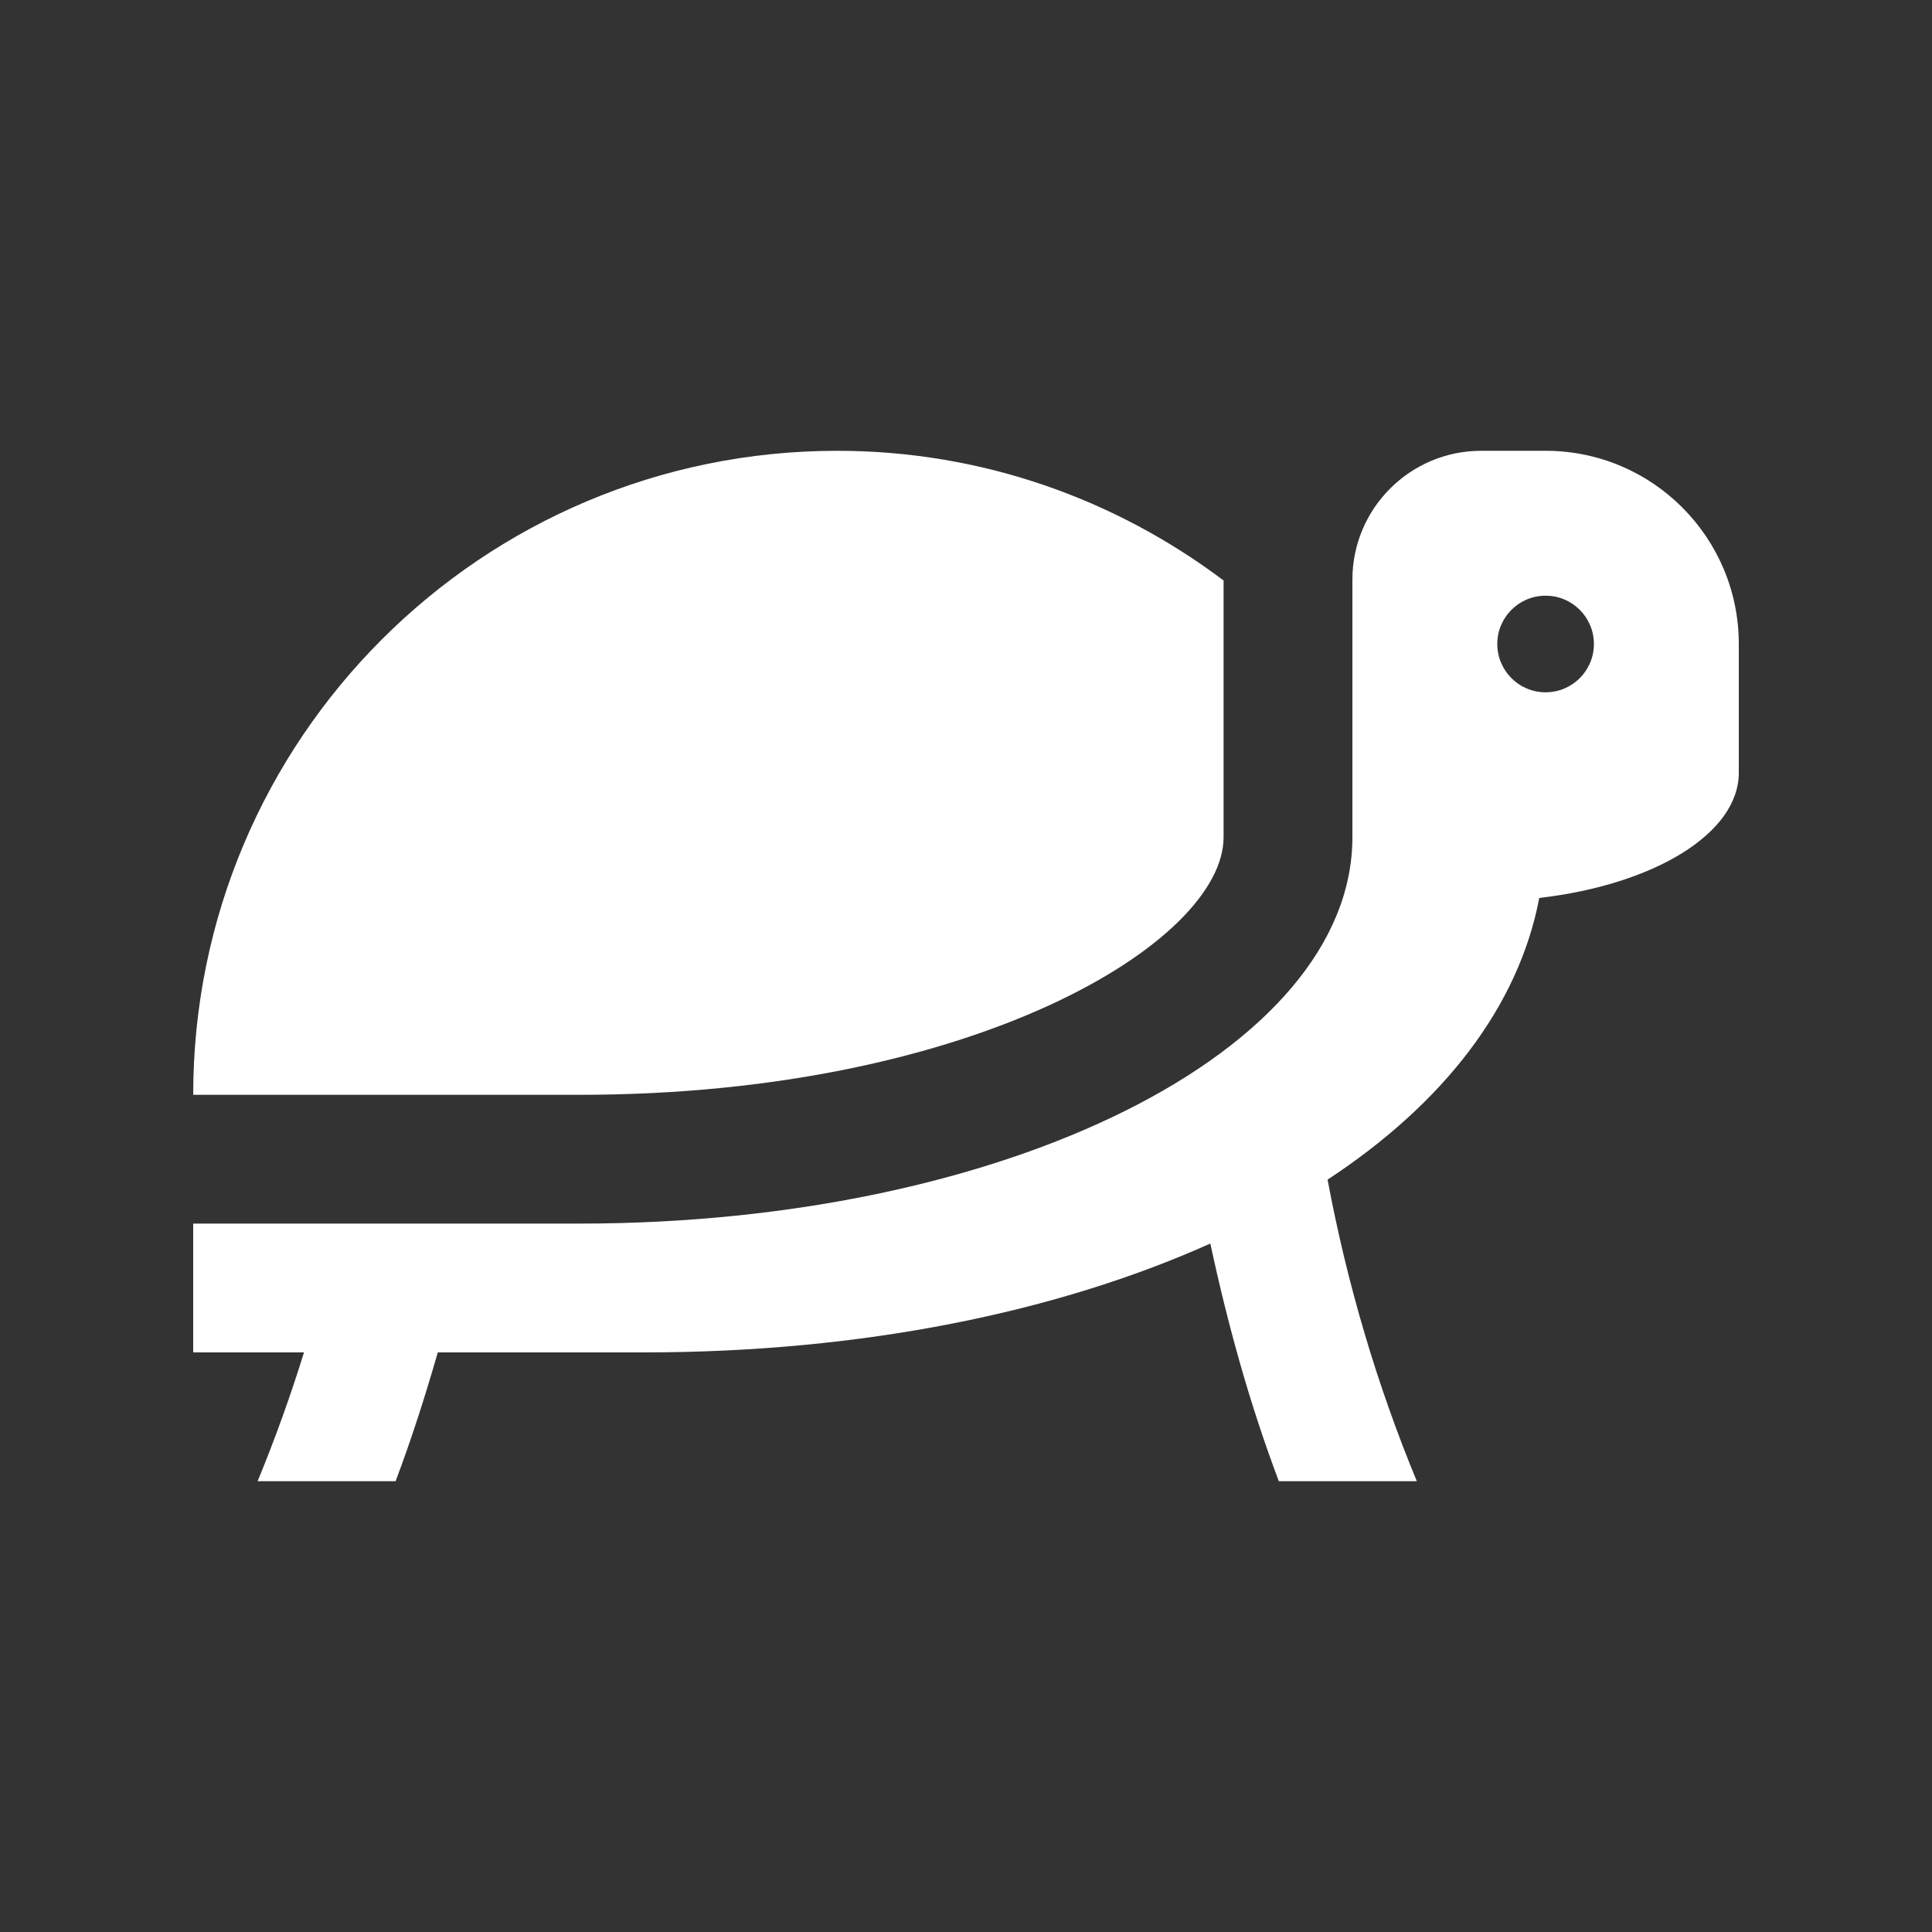 <?xml version="1.0"?>
<svg xmlns="http://www.w3.org/2000/svg" xmlns:xlink="http://www.w3.org/1999/xlink" xmlns:svgjs="http://svgjs.com/svgjs" version="1.1" width="512" height="512" x="0" y="0" viewBox="0 0 100 100" style="enable-background:new 0 0 512 512" xml:space="preserve" class=""><rect x="0" y="0" width="100" height="100" fill="#333333" stroke="none"/><g><path xmlns="http://www.w3.org/2000/svg" d="m80 23.333h-3.333c-3.682 0-6.667 2.988-6.667 6.667v3.333 10c0 11.045-17.91 20-40 20h-20v6.667h5.735c-.703 2.266-1.504 4.492-2.402 6.667h7.143c.83-2.197 1.539-4.424 2.184-6.667h10.674c11.306 0 21.406-2.087 29.313-5.635.892 4.163 2.028 8.281 3.545 12.302h7.142c-2.054-4.968-3.606-10.195-4.619-15.609 5.98-3.929 9.883-8.936 10.957-14.58 5.911-.684 10.328-3.321 10.328-6.481v-6.664c0-5.52-4.476-10-10-10zm0 12.5c-1.384 0-2.5-1.119-2.5-2.503 0-1.377 1.116-2.497 2.5-2.497s2.5 1.12 2.5 2.5c0 1.381-1.116 2.5-2.5 2.5z" fill="#ffffff" data-original="#000000" class=""/><path xmlns="http://www.w3.org/2000/svg" d="m10 56.667h20c20.349 0 33.333-7.897 33.333-13.334v-13.287c-5.576-4.196-12.486-6.713-20-6.713-18.408 0-33.333 14.926-33.333 33.334z" fill="#ffffff" data-original="#000000" class=""/></g></svg>
